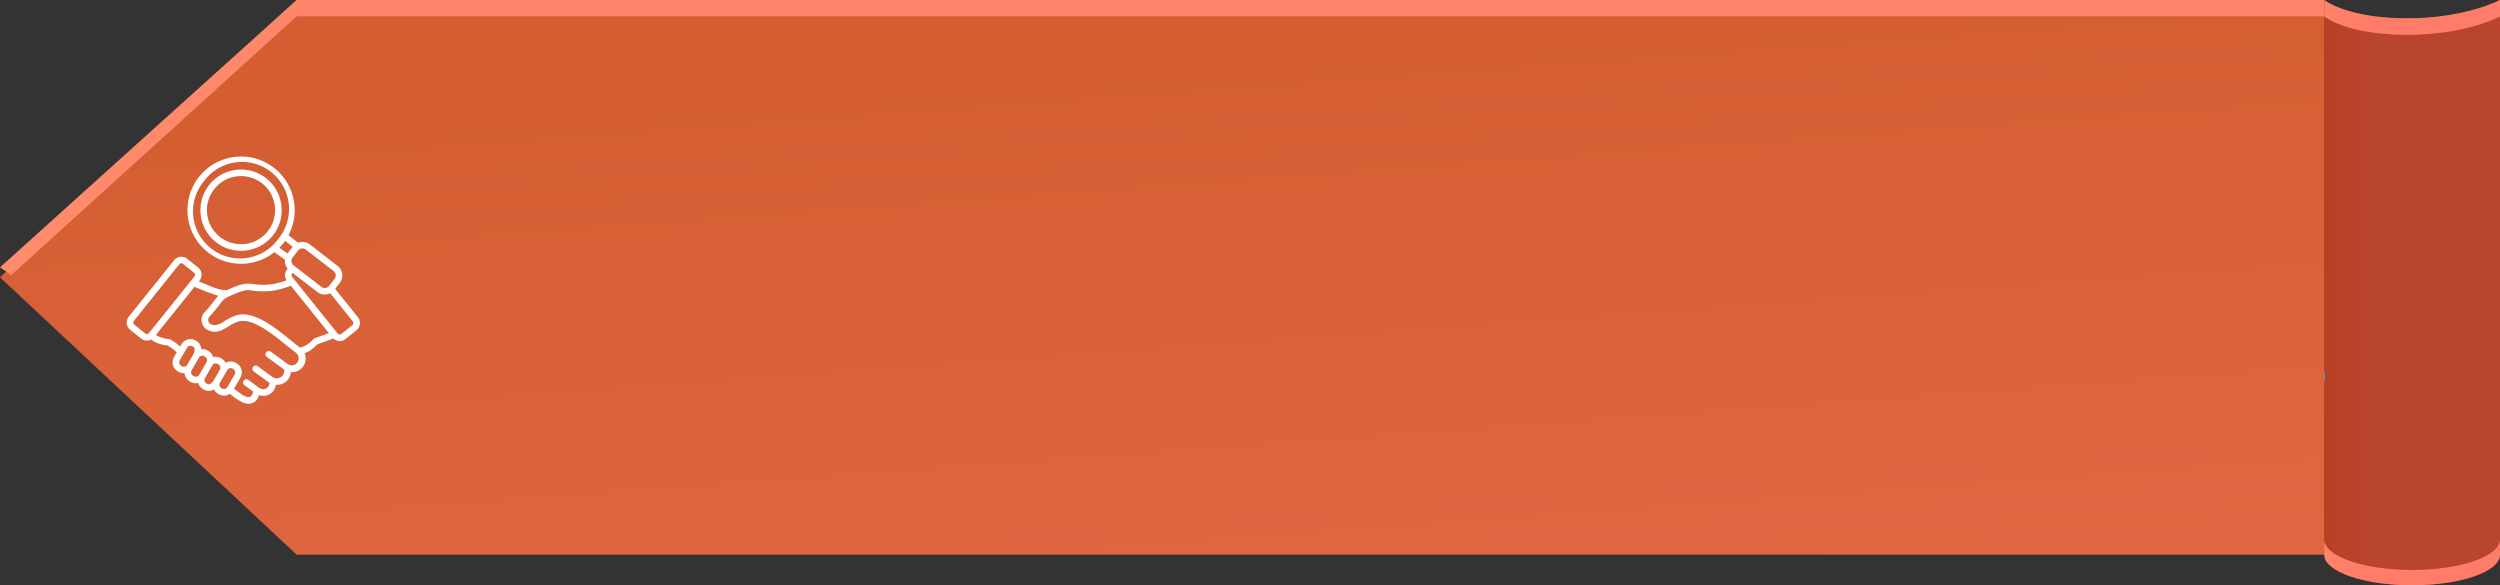<svg xmlns="http://www.w3.org/2000/svg" xmlns:xlink="http://www.w3.org/1999/xlink" width="499.137" height="116.844" viewBox="0 0 499.137 116.844">
  <rect x="0" y="0" width="499.137" height="116.844" fill="#333333" stroke="none"/>
  <defs>
    <linearGradient id="linear-gradient" x1="-0.756" y1="0.497" x2="0.244" y2="0.497" gradientUnits="objectBoundingBox">
      <stop offset="0" stop-color="#bb3200"/>
      <stop offset="1" stop-color="#b94430"/>
    </linearGradient>
    <linearGradient id="linear-gradient-2" x1="-8780.596" y1="0.5" x2="-8779.627" y2="0.5" gradientUnits="objectBoundingBox">
      <stop offset="0" stop-color="#27aae1"/>
      <stop offset="0.527" stop-color="#33c4ff"/>
    </linearGradient>
    <linearGradient id="linear-gradient-3" x1="-0.756" y1="0.5" x2="0.244" y2="0.5" gradientUnits="objectBoundingBox">
      <stop offset="0" stop-color="#ff946d"/>
      <stop offset="1" stop-color="#ff7d68"/>
    </linearGradient>
    <linearGradient id="linear-gradient-4" x1="1067.788" y1="0.5" x2="1068.764" y2="0.5" xlink:href="#linear-gradient-2"/>
    <linearGradient id="linear-gradient-5" x1="1.269" y1="-0.11" x2="2.251" y2="3.07" gradientUnits="objectBoundingBox">
      <stop offset="0" stop-color="#d45e32"/>
      <stop offset="1" stop-color="#ff7d68"/>
    </linearGradient>
    <linearGradient id="linear-gradient-6" x1="1.412" y1="2.268" x2="1.653" y2="-1.24" xlink:href="#linear-gradient-3"/>
  </defs>
  <g id="Group_6613" data-name="Group 6613" transform="translate(-153.568 -418.141)">
    <path id="Path_18708" data-name="Path 18708" d="M382.357,418.141s4.487,3.663,16.549,3.663c11.781,0,18.543-3.663,18.543-3.663v102.5l-.007-52.824c0,.017.007,61.056.007,61.074,0,3.368-7.854,6.1-17.546,6.1s-17.546-2.73-17.546-6.1c0-.018.007-61.055.008-61.072l-.008,52.822Z" transform="translate(235.256)" fill="url(#linear-gradient)"/>
    <g id="Group_6601" data-name="Group 6601" transform="translate(617.613 418.141)">
      <path id="Path_18709" data-name="Path 18709" d="M417.442,471.114v2.955c0,15.563.007,54.8.007,54.818v0C417.447,516.185,417.442,471.129,417.442,471.114Z" transform="translate(-382.357 -418.141)" fill="url(#linear-gradient-2)"/>
      <path id="Path_18710" data-name="Path 18710" d="M398.906,421.8c11.781,0,18.543-3.663,18.543-3.663v3.3s-6.762,3.663-18.543,3.663c-12.062,0-16.549-3.663-16.549-3.663v-3.3S386.844,421.8,398.906,421.8Z" transform="translate(-382.357 -418.141)" fill="url(#linear-gradient-3)"/>
      <path id="Path_18711" data-name="Path 18711" d="M382.365,471.116c0,.015-.005,45.069-.008,57.773v0c0-.011,0-19.642.005-36.641C382.363,481.017,382.365,471.116,382.365,471.116Z" transform="translate(-382.357 -418.141)" fill="url(#linear-gradient-4)"/>
    </g>
    <path id="Path_18712" data-name="Path 18712" d="M212.794,528.887H617.614V418.141H212.794l-59.226,55.373Z" fill="url(#linear-gradient-5)"/>
    <line id="Line_105" data-name="Line 105" x1="443.325" transform="translate(174.289 418.141)" fill="#fff"/>
    <path id="Path_18713" data-name="Path 18713" d="M155.8,473.075l-2.233-1.561,59.226-53.373H617.614V421.4H212.794Z" fill="url(#linear-gradient-6)"/>
    <path id="Path_18714" data-name="Path 18714" d="M399.9,531.935c9.688,0,17.542-2.728,17.545-6.095,0,1.924,0,3.045,0,3.047,0,3.368-7.854,6.1-17.546,6.1s-17.546-2.73-17.546-6.1v-3.048C382.361,529.207,390.215,531.935,399.9,531.935Z" transform="translate(235.256)" fill="url(#linear-gradient-3)"/>
    <path id="Path_18740" data-name="Path 18740" d="M45.541,22.384a8.111,8.111,0,0,1,14.752,2.509.652.652,0,0,1,.028.123,8.105,8.105,0,0,1-6.093,9.612.652.652,0,0,1-.123.028,8.113,8.113,0,0,1-8.563-12.272ZM50.9,20.091a6.8,6.8,0,1,0,5.13.895A6.8,6.8,0,0,0,50.9,20.091ZM63.764,34.8c-.192.249-1.091,1.381-1.186,1.565a1.112,1.112,0,0,0,.306,1.385l5.549,4.286a1.111,1.111,0,0,0,1.554-.2l1.079-1.4a1.112,1.112,0,0,0-.2-1.554L65.318,34.6a1.113,1.113,0,0,0-1.554.2ZM44.957,20.985A9.4,9.4,0,1,0,59.8,32.509l.062-.079A9.4,9.4,0,1,0,44.957,20.985ZM60.044,34.218l1.617,1.163,1.04-1.346-1.522-1.189q-.138.2-.286.391A11.166,11.166,0,0,1,60.044,34.218Zm2.671,5.055,4.919,3.8a2.423,2.423,0,0,0,2.564.245l4.5,5.608a.538.538,0,0,1-.083.751l-2.191,1.759a.538.538,0,0,1-.751-.083L62.6,40.049a.538.538,0,0,1,.114-.776Zm-13.438,20L48.168,61.2h0a.769.769,0,0,0-.073.583.845.845,0,0,0,.511.556h0a.779.779,0,0,0,1.051-.281L51.132,59.5a.776.776,0,0,0-.282-1.052h0a.855.855,0,0,0-.737-.162.766.766,0,0,0-.466.355c-.121.211-.255.427-.37.64ZM42.86,55.507c.292-.5.435-1.256-.034-1.527a.857.857,0,0,0-.739-.163.766.766,0,0,0-.467.356l-1.477,2.559h0a.768.768,0,0,0-.073.583.845.845,0,0,0,.511.556.793.793,0,0,0,1.069-.267l1.211-2.1Zm3.8,2.2a.777.777,0,0,1,1.05-.284h0l.154.089h0a.813.813,0,0,1,.318,1.037l-1.15,1.994a2.259,2.259,0,0,1-.832.9c-.288.137-.48.022-.736-.126h0a.777.777,0,0,1-.284-1.05h0ZM45.5,57.088l-1.454,2.521a.735.735,0,0,1-.468.335.93.93,0,0,1-.784-.17h0a.766.766,0,0,1-.356-.467c-.107-.4.126-.673.34-1.043h0l1.211-2.1a.766.766,0,0,1,.467-.356.86.86,0,0,1,.739.163.851.851,0,0,1,.383.5.728.728,0,0,1-.079.621Zm-2.4-15.06a50.409,50.409,0,0,0,4.726,1.8c-.228.247-.442.527-.676.834-.482.631-1.114,1.445-1.627,2.009-.449.494-.8.74-.944,1.388a2.522,2.522,0,0,0,.479,2.106,3.055,3.055,0,0,0,3.159.648c1.13-.4,2.3-1.478,3.673-1.855,2.766-.762,6.7,2.421,9.576,4.754.707.572,1.353,1.1,1.941,1.525a1.4,1.4,0,0,1-1.648,2.254l-3.454-2.523a.654.654,0,0,0-.77,1.057l3.47,2.534a1.507,1.507,0,0,1-2.343,1.477l-2.954-2.158a.654.654,0,1,0-.77,1.057L57.9,61.09q.081.059.168.112A1.257,1.257,0,0,1,56.9,62.481a1.79,1.79,0,0,1-1.068-.409l-1.986-1.451a.654.654,0,1,0-.77,1.057l1.714,1.252a1.478,1.478,0,0,1-.56,1.061c-.482.245-1.332-.189-2.093-.752l-1.157-.858,1.29-2.234a2.079,2.079,0,0,0-.76-2.838,2,2,0,0,0-.331-.179,2.071,2.071,0,0,0-1.4-.117,2.1,2.1,0,0,0-.46.184,2.09,2.09,0,0,0-.757-.8v0l-.193-.11a2.07,2.07,0,0,0-1.534-.218,2.175,2.175,0,0,0-.887-1.177l-.245-.145h0a2.071,2.071,0,0,0-1.262-.266,1.949,1.949,0,0,0-.961-1.635l-.154-.089a2.079,2.079,0,0,0-2.838.76l-.266.461a7.063,7.063,0,0,0-1.589-1.2A1.34,1.34,0,0,0,38,52.467a7,7,0,0,1-1.907-.445v0a3.126,3.126,0,0,1-.694-.391ZM43,39.211,40.81,37.452a.538.538,0,0,0-.751.083l-9.074,11.3a.538.538,0,0,0,.083.751l2.191,1.759a.538.538,0,0,0,.751-.083l9.074-11.3A.538.538,0,0,0,43,39.211ZM70.818,52.353a1.848,1.848,0,0,0,2.428.1L75.438,50.7a1.847,1.847,0,0,0,.283-2.593l-4.546-5.663.928-1.2a2.424,2.424,0,0,0-.435-3.391l-5.549-4.286a2.418,2.418,0,0,0-2.336-.345l-1.917-1.5A10.706,10.706,0,1,0,45.849,35.2l.036.028a10.711,10.711,0,0,0,13.165-.113l2.108,1.516a2.443,2.443,0,0,0,.547,1.789,1.849,1.849,0,0,0-.233,2.3,15.586,15.586,0,0,1-2.84.79,14.339,14.339,0,0,1-4.325-.106,6.545,6.545,0,0,0-2.894.514c-.645.234-1.276.511-1.821.767-1.266.068-2.315-.367-4.083-1.1-.465-.193-.977-.4-1.543-.63l.14-.174a1.847,1.847,0,0,0-.283-2.593l-2.191-1.759a1.847,1.847,0,0,0-2.593.283l-9.074,11.3a1.847,1.847,0,0,0,.283,2.592l2.191,1.759a1.847,1.847,0,0,0,2.025.188,4.243,4.243,0,0,0,1.121.674v0a8.047,8.047,0,0,0,2.146.527l.181.118a5.9,5.9,0,0,1,1.63,1.277l-.534.927a2.077,2.077,0,0,0,.761,2.837h0a2.167,2.167,0,0,0,1.344.367,2.078,2.078,0,0,0,1.03,1.623L42.3,61a2.166,2.166,0,0,0,1.555.23,2.071,2.071,0,0,0,.955,1.221,1.946,1.946,0,0,0,2.166.064,2.074,2.074,0,0,0,.818.868h0l.157.089a2.078,2.078,0,0,0,2.194-.073c1.168.866,2.4,1.909,3.652,1.972a2.132,2.132,0,0,0,2.172-1.742,2.486,2.486,0,0,0,3.368-2.045,2.739,2.739,0,0,0,3-2.529,2.7,2.7,0,0,0,2.723-3.782,5.081,5.081,0,0,0,1.014-.454A9.784,9.784,0,0,0,67.642,53.5l3.177-1.15Zm-3.748-.036a.651.651,0,0,0-.249.155,4.85,4.85,0,0,1-2.648,1.695c-.468-.326-1.234-.954-1.875-1.473-3.1-2.513-7.334-5.939-10.746-5a10.21,10.21,0,0,0-2.54,1.23,3.758,3.758,0,0,1-1.829.758,1.648,1.648,0,0,1-1.128-.374,1.271,1.271,0,0,1-.192-.967,1.22,1.22,0,0,1,.365-.5,28.516,28.516,0,0,0,1.892-2.283A4.341,4.341,0,0,1,49.4,44.237c1.2-.6,3.543-1.7,4.725-1.533a15.5,15.5,0,0,0,4.7.1,18.425,18.425,0,0,0,3.5-1l7.606,9.474Z" transform="translate(149.303 433.374)" fill="#fff" fill-rule="evenodd"/>
  </g>
</svg>
